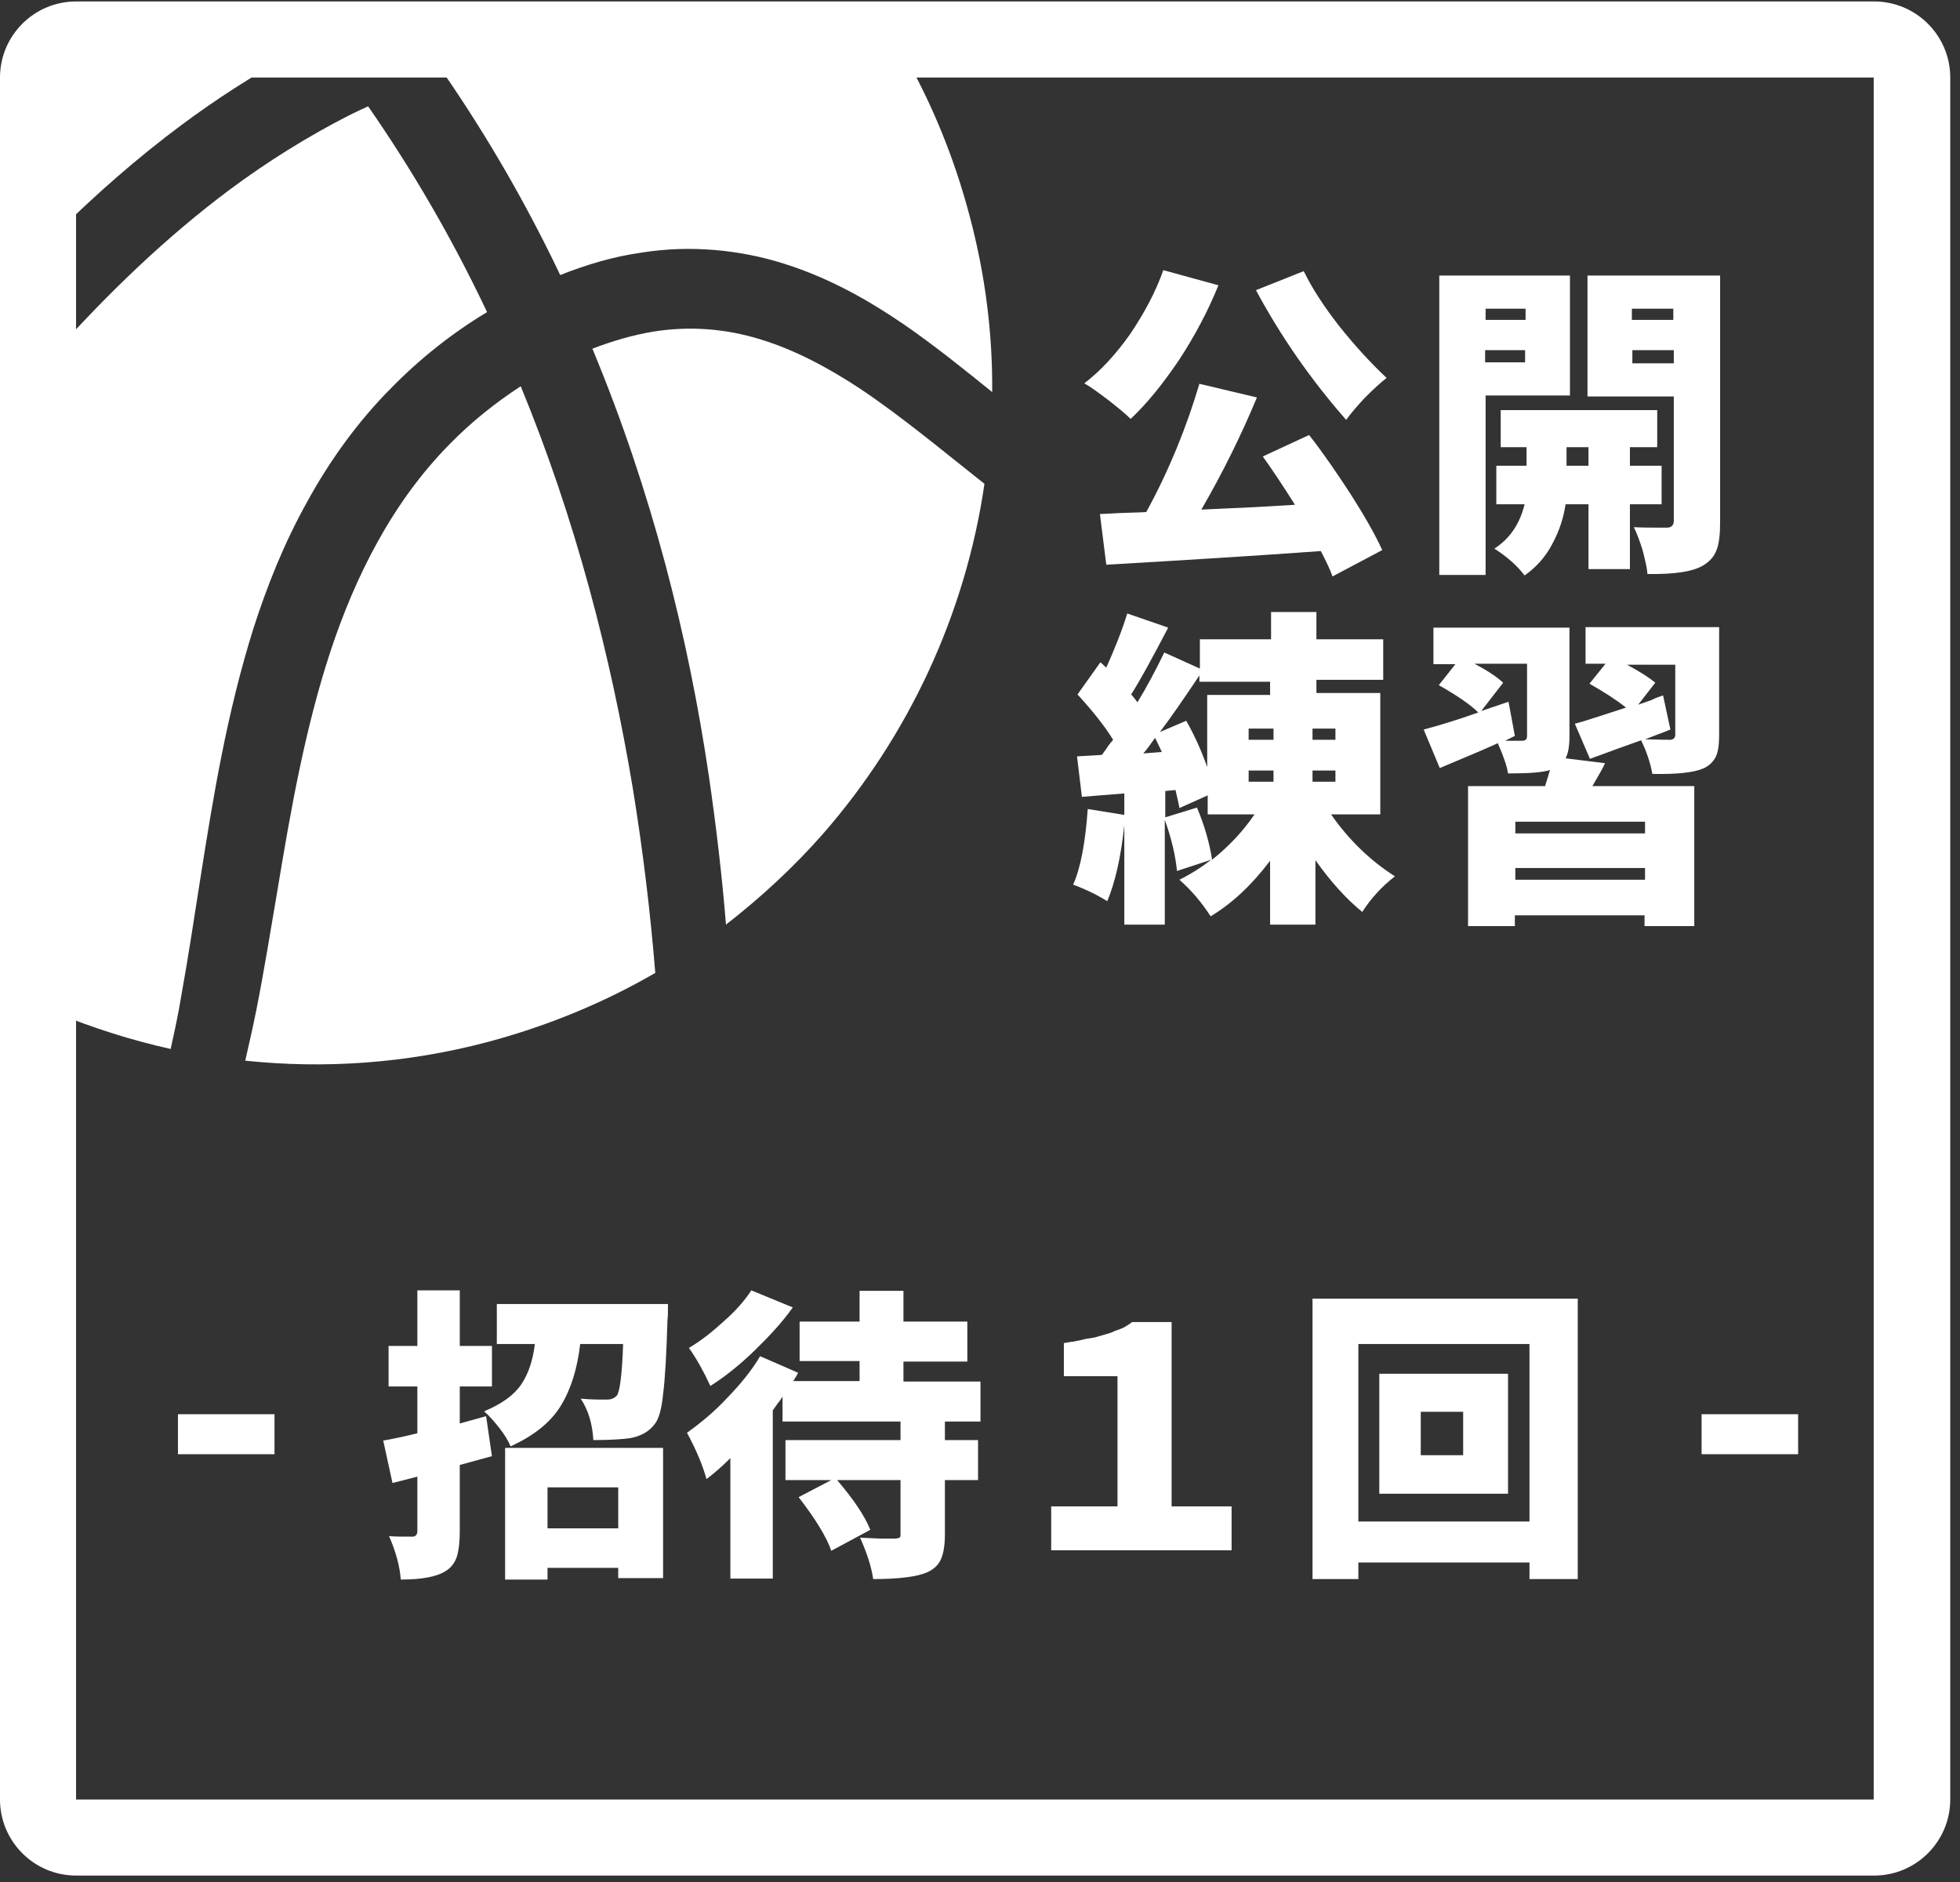 <?xml version="1.0" encoding="utf-8"?>
<!-- Generator: Adobe Illustrator 27.9.2, SVG Export Plug-In . SVG Version: 6.00 Build 0)  -->
<svg version="1.1" id="レイヤー_1" xmlns="http://www.w3.org/2000/svg" xmlns:xlink="http://www.w3.org/1999/xlink" x="0px"
	 y="0px" width="402px" height="386px" viewBox="0 0 402 386" style="enable-background:new 0 0 402 386;" xml:space="preserve">
<rect x="0" y="0" width="402" height="386" fill="#333333" stroke="none"/>
<style type="text/css">
	.st0{fill:#FFFFFF;}
</style>
<g>
	<rect x="36.5" y="290" class="st0" width="19.8" height="8.2"/>
	<path class="st0" d="M99.7,290.4l1.2,8.2l-6.6,1.8v13.6c0,2.2-0.2,3.9-0.6,5.2c-0.4,1.2-1.1,2.2-2.2,2.9c-1.8,1.2-4.9,1.8-9.3,1.8
		c-0.2-2.7-1-5.7-2.4-8.9c1.3,0.1,2.9,0.1,4.8,0.1c0.6,0,1-0.4,1-1.1v-11.2l-5.1,1.3l-1.9-8.7c2.3-0.4,4.6-0.9,7-1.5v-9.6h-5.9v-8.3
		h5.9v-11.4h8.7v11.4h6.6v8.3h-6.6v7.6L99.7,290.4z M102.2,267.4H137c0,1.5,0,2.6-0.1,3.3c-0.2,7-0.5,12.1-0.9,15.2
		c-0.3,3.1-0.9,5.1-1.7,6.1c-1.2,1.6-2.9,2.5-5,2.9c-1.4,0.2-3.9,0.4-7.6,0.4c-0.2-3.3-1-6.1-2.6-8.5c2,0.2,3.8,0.2,5.4,0.2
		c0.9,0,1.5-0.3,2-0.8c0.6-0.7,1.1-4.3,1.3-10.6h-8.8c-0.6,5.1-1.9,9.3-4,12.7c-2.1,3.4-5.5,6.1-10.3,8.3c-0.4-1.1-1.2-2.4-2.3-3.8
		c-1.1-1.4-2.1-2.5-3.1-3.4c3.6-1.5,6.1-3.3,7.6-5.5c1.5-2.2,2.4-5,2.8-8.3h-7.8V267.4z M103.6,323.8v-26.9H136v26.7h-9.2v-2.1
		h-14.5v2.4H103.6z M126.8,305h-14.5v8.4h14.5V305z"/>
	<path class="st0" d="M201.1,291.5h-7.3v3.8h6.8v8.2h-6.8v11.2c0,2.2-0.3,3.9-0.8,5c-0.5,1.2-1.5,2.1-2.8,2.7
		c-2,0.9-5.7,1.4-11.1,1.4c-0.4-2.6-1.3-5.4-2.7-8.5c1.2,0.1,2.6,0.1,4.2,0.2c1.6,0,2.6,0,2.9,0c0.5,0,0.8-0.1,1-0.2
		c0.2-0.1,0.2-0.4,0.2-0.8v-11h-13c3.4,4,5.7,7.4,6.8,10.2l-8,4.3c-1-2.9-3.3-6.6-6.7-11l6.7-3.5h-9.4v-8.2h23.6v-3.8h-24.2v-5.1
		c-0.2,0.3-0.5,0.8-1,1.4c-0.5,0.7-0.8,1.1-1,1.4v34.5h-8.7V299c-1.7,1.7-3.3,3.1-4.9,4.3c-0.7-2.6-2-5.8-4-9.5
		c2.8-2,5.6-4.3,8.3-7.2c2.7-2.8,5-5.6,6.7-8.5l7.8,3.4c-0.3,0.6-0.7,1.2-1,1.7h13.6v-4.1H164V271h12.3v-6.3h9v6.3h13.1v8.2h-13.1
		v4.1h15.8V291.5z M154.1,264.6l8.5,3.5c-2.2,3.1-4.9,6-7.9,8.9c-3,2.9-6,5.3-9,7.2c-1.3-2.8-2.7-5.4-4.4-7.8
		c2.4-1.4,4.8-3.3,7.2-5.5C151,268.7,152.8,266.6,154.1,264.6z"/>
	<path class="st0" d="M215.6,317.9v-9h13.6v-26.7h-11v-6.8c0.3,0,1-0.2,2-0.3c1-0.2,1.6-0.3,1.9-0.4c0.3-0.1,0.8-0.2,1.6-0.3
		c0.8-0.1,1.4-0.3,1.7-0.4c0.3-0.1,0.8-0.2,1.4-0.4c0.6-0.2,1.1-0.3,1.5-0.5c0.3-0.2,0.8-0.3,1.3-0.5c0.5-0.2,1-0.4,1.4-0.7
		c0.4-0.2,0.8-0.5,1.2-0.8h8.1v37.8h12.3v9H215.6z"/>
	<path class="st0" d="M269.2,266.3h54.4v57.5h-9.9v-3.4h-35.1v3.4h-9.4V266.3z M278.6,312h35.1v-36.4h-35.1V312z M282.9,281.7h26.4
		v24.6h-26.4V281.7z M300.1,298.4v-8.9h-8.7v8.9H300.1z"/>
	<rect x="349" y="290" class="st0" width="19.8" height="8.2"/>
	<path class="st0" d="M238.6,55.4l11.3,3.1c-2.1,5.2-4.8,10.3-8,15.2c-3.3,4.9-6.6,9-10,12.2c-1-1-2.6-2.3-4.5-3.8
		c-2-1.5-3.6-2.7-5-3.5c3.4-2.6,6.5-6,9.4-10.1C234.7,64.2,237,59.9,238.6,55.4z M259,93.6l9.5-4.4c2.9,3.7,5.7,7.8,8.5,12.1
		c2.8,4.4,5,8.2,6.5,11.5l-10.2,5.4c-0.4-1.2-1.2-2.9-2.4-5.2c-13.8,1-28.5,1.9-44,2.8l-1.3-10.4c0.6,0,2-0.1,4.2-0.2
		c2.2-0.1,4-0.1,5.3-0.2c4.6-8.4,8.2-17.2,10.9-26.3l11.8,2.8c-3.2,7.7-7,15.4-11.4,23c2.4-0.1,6-0.3,10.8-0.5
		c4.8-0.3,7.6-0.4,8.4-0.5C263,99.4,260.8,96.1,259,93.6z M257.6,59.5l9.8-3.9c1.7,3.5,4.1,7.2,7.3,11.3c3.2,4,6.4,7.5,9.7,10.6
		c-1.3,1-2.8,2.4-4.4,4c-1.6,1.7-2.9,3.2-3.9,4.6C268.9,77.9,262.7,69,257.6,59.5z"/>
	<path class="st0" d="M322,81.1h-17.3v36.8h-9.5V56.5H322V81.1z M312.9,63.3h-8.2v2.3h8.2V63.3z M304.6,74.3h8.2v-2.5h-8.2V74.3z
		 M340.8,103.4h-6.5v13.3h-8.5v-13.3h-4.7c-0.4,2.8-1.3,5.5-2.7,8.1c-1.4,2.7-3.3,4.8-5.7,6.5c-1.6-2.1-3.7-3.9-6.2-5.5
		c3.1-2,5.2-5,6.2-9.1h-5.8v-7.9h6.2v-3.8h-5.3v-7.6h32.1v7.6h-5.6v3.8h6.5V103.4z M321.3,95.5h4.5v-3.8h-4.5V95.5z M352.8,56.5
		v50.5c0,2.5-0.2,4.4-0.7,5.7c-0.5,1.4-1.4,2.4-2.7,3.2c-2.1,1.3-5.9,1.9-11.5,1.8c-0.1-1.3-0.5-2.9-1-4.9c-0.6-1.9-1.2-3.5-1.8-4.7
		c1.7,0.1,4,0.1,6.8,0.1c0.9,0,1.4-0.5,1.4-1.4V81.3h-17.7V56.5H352.8z M343.2,63.3h-8.5v2.3h8.5V63.3z M334.8,74.5h8.5v-2.7h-8.5
		V74.5z"/>
	<path class="st0" d="M282.9,167H273c3.7,5.3,8.1,9.5,13.1,12.7c-2.7,2.1-4.9,4.5-6.7,7.3c-3.2-2.6-6.4-6.1-9.6-10.6v13.2h-9.3
		v-13.1c-3.7,4.9-7.7,8.7-12.2,11.4c-1.8-2.8-3.9-5.3-6.4-7.5c2.4-1.2,4.6-2.6,6.5-4.1l-7,2.3c-0.3-3.1-1.1-6.6-2.5-10.5v21.5h-8.3
		v-20.4c-0.7,6.6-1.9,11.8-3.5,15.6c-1.9-1.2-4.3-2.4-7-3.4c1.5-3.3,2.5-8.5,3-15.5l7.5,1.2v-4.4l-8.7,0.7l-1-8.3l5.1-0.3
		c0.1-0.2,0.5-0.6,1-1.4c0.5-0.8,1-1.3,1.3-1.7c-1.7-2.8-4.2-5.9-7.3-9.3l4.7-6.6l1.2,1.1c1.7-3.8,3.2-7.5,4.3-11.1l8.4,2.9
		c-3.3,6.3-5.8,10.9-7.6,13.7c0.4,0.4,0.8,1,1.3,1.6c1.9-3.1,3.7-6.5,5.5-10.2l7.3,3.3v-6h14.6v-5.6h9.3v5.6h13.7v8.3h-13.7v2.7
		h13.1V167z M234.5,154.5l3.8-0.3c-0.6-1.3-1.1-2.3-1.4-2.9C236,152.6,235.2,153.7,234.5,154.5z M246,139.8v-1.3
		c-3.2,4.8-5.9,8.7-8.1,11.6l5.4-2.3c1.7,3,3.1,6.1,4.3,9.5v-14.8h12.9v-2.7H246z M239,167.6l6.5-2c1.6,3.8,2.6,7.4,3.1,10.7
		c3.5-2.8,6.4-5.9,8.7-9.3h-9.6v-3.9l-5.8,2.6c-0.1-0.7-0.4-1.9-0.8-3.7l-2.1,0.2V167.6z M261.2,149.4h-5.1v2.3h5.1V149.4z
		 M261.2,158h-5.1v2.3h5.1V158z M273.9,151.7v-2.3h-4.7v2.3H273.9z M273.9,160.2V158h-4.7v2.3H273.9z"/>
	<path class="st0" d="M321.1,155.5l8.1,1c-0.4,0.9-1.3,2.5-2.6,4.7h20.9v28.7h-10.2v-2.2h-26.6v2.2h-9.6v-28.7h15.8
		c0-0.1,0.4-1.2,1-3.3c-1.5,0.5-4.4,0.7-8.6,0.7c-0.2-1.4-0.9-3.5-2.1-6.2c-1.7,0.8-5.7,2.5-11.9,5.1l-3.3-7.9
		c3-0.8,6.7-1.9,11.2-3.5c-1.5-1.5-4.2-3.4-8.1-5.6l3.4-4.3H294v-7.5h27.9V151C321.9,153.1,321.6,154.6,321.1,155.5z M310.7,150.9
		l-2,1h3.5c0.7,0,1-0.3,1-1v-14.8h-10.8c2.5,1.3,4.5,2.6,5.9,3.9l-4.5,5.8l5.6-1.9L310.7,150.9z M337.4,170.9v-2.4h-26.6v2.4H337.4z
		 M310.8,180.4h26.6V178h-26.6V180.4z M352.6,128.7v22c0,2-0.2,3.5-0.7,4.5c-0.5,1-1.4,1.9-2.6,2.4c-1.9,0.8-5.3,1.2-10.4,1.1
		c-0.4-2.3-1.2-4.6-2.3-6.9c-1.2,0.4-3,1.1-5.3,1.9c-2.4,0.9-4.1,1.5-5.2,1.9l-3.1-7.2c1.7-0.4,5.2-1.6,10.5-3.3
		c-2-1.6-4.5-3.2-7.5-4.9l3.3-4.1h-4.1v-7.5H352.6z M341.1,142.6l1.5,7c-0.6,0.2-1.4,0.6-2.6,1c-1.2,0.5-2.1,0.8-2.6,1
		c1.4,0,3,0.1,5.1,0.1c0.7,0,1.1-0.4,1.1-1v-14.4h-9.9c2.6,1.4,4.5,2.6,5.8,3.7l-3.5,4.5c0.6-0.2,1.4-0.5,2.6-0.9
		C339.6,143.1,340.5,142.8,341.1,142.6z"/>
	<path class="st0" d="M384.3,15.9L384.3,15.9L384.3,15.9l0,353.1l0,0l-368.7,0l0,0l0,0l0-353.1l0,0H384.3 M384.4,0.3H15.6
		C7,0.3,0,7.3,0,15.9v353.1c0,8.6,7,15.6,15.6,15.6h368.8c8.6,0,15.6-7,15.6-15.6V15.9C400,7.3,393,0.3,384.4,0.3z"/>
	<path class="st0" d="M91,15c8.9,12.9,16.9,26.7,23.9,41.4c5.3-2.1,10.9-3.8,16.7-4.6c9.9-1.6,20.2-0.6,29.3,2.3
		c9.2,2.9,17.3,7.5,24.6,12.5c6.5,4.5,12.3,9.2,18,13.8c0.1-11.9-1.4-24-4.6-36c-3.1-11.8-7.6-22.8-13.3-32.9h-85
		c-0.9,0.3-1.8,0.6-2.7,0.9C95.6,13.2,93.3,14.1,91,15z"/>
	<path class="st0" d="M37.4,25.5c7-5.2,14.3-9.9,21.8-14H11.5v36.4C19.5,40,28.1,32.4,37.4,25.5z"/>
	<path class="st0" d="M37.2,204.1c1.4-7.7,2.6-15.8,3.9-24c2.6-16.5,5.4-33.8,10.9-51.3c2.8-8.7,6.3-17.5,11-25.9
		c4.6-8.4,10.4-16.5,17.4-23.5c5.9-6,12.5-11.2,19.5-15.4c-7.1-15-15.3-29.1-24.4-42.2c-1.3,0.6-2.6,1.2-4,1.9
		c-8.4,4.3-16.6,9.4-24.4,15.2C34.1,48.6,22.3,60,11.5,72v135.7c7.6,3.1,15.4,5.6,23.5,7.4C35.8,211.5,36.6,207.8,37.2,204.1z"/>
	<path class="st0" d="M106.8,79.2c-5.2,3.4-10.1,7.3-14.5,11.8c-11.7,11.8-19.4,27-24.6,42.8c-5.2,15.9-8.1,32.5-10.8,48.8
		c-1.4,8.2-2.7,16.3-4.3,24.4c-0.7,3.5-1.5,7-2.3,10.5c16.2,1.7,32.9,0.6,49.6-3.8c12.4-3.3,24-8.1,34.5-14.2
		c-1-12.3-2.5-24.9-4.6-37.8C125.3,134.7,118.1,106.6,106.8,79.2z"/>
	<path class="st0" d="M156,69.6c-7.1-2.2-14.5-2.8-22-1.6c-4.2,0.7-8.3,1.9-12.5,3.5c12.2,29.3,19.7,59.2,23.9,87.7
		c1.5,10.3,2.7,20.5,3.5,30.4c7.2-5.6,13.9-11.8,19.8-18.5c17.6-20.1,29.3-45.1,33.2-71.8l0-0.1c-8.5-6.7-16.7-13.6-25.5-19.5
		C170,75.5,163.2,71.8,156,69.6z"/>
</g>
</svg>